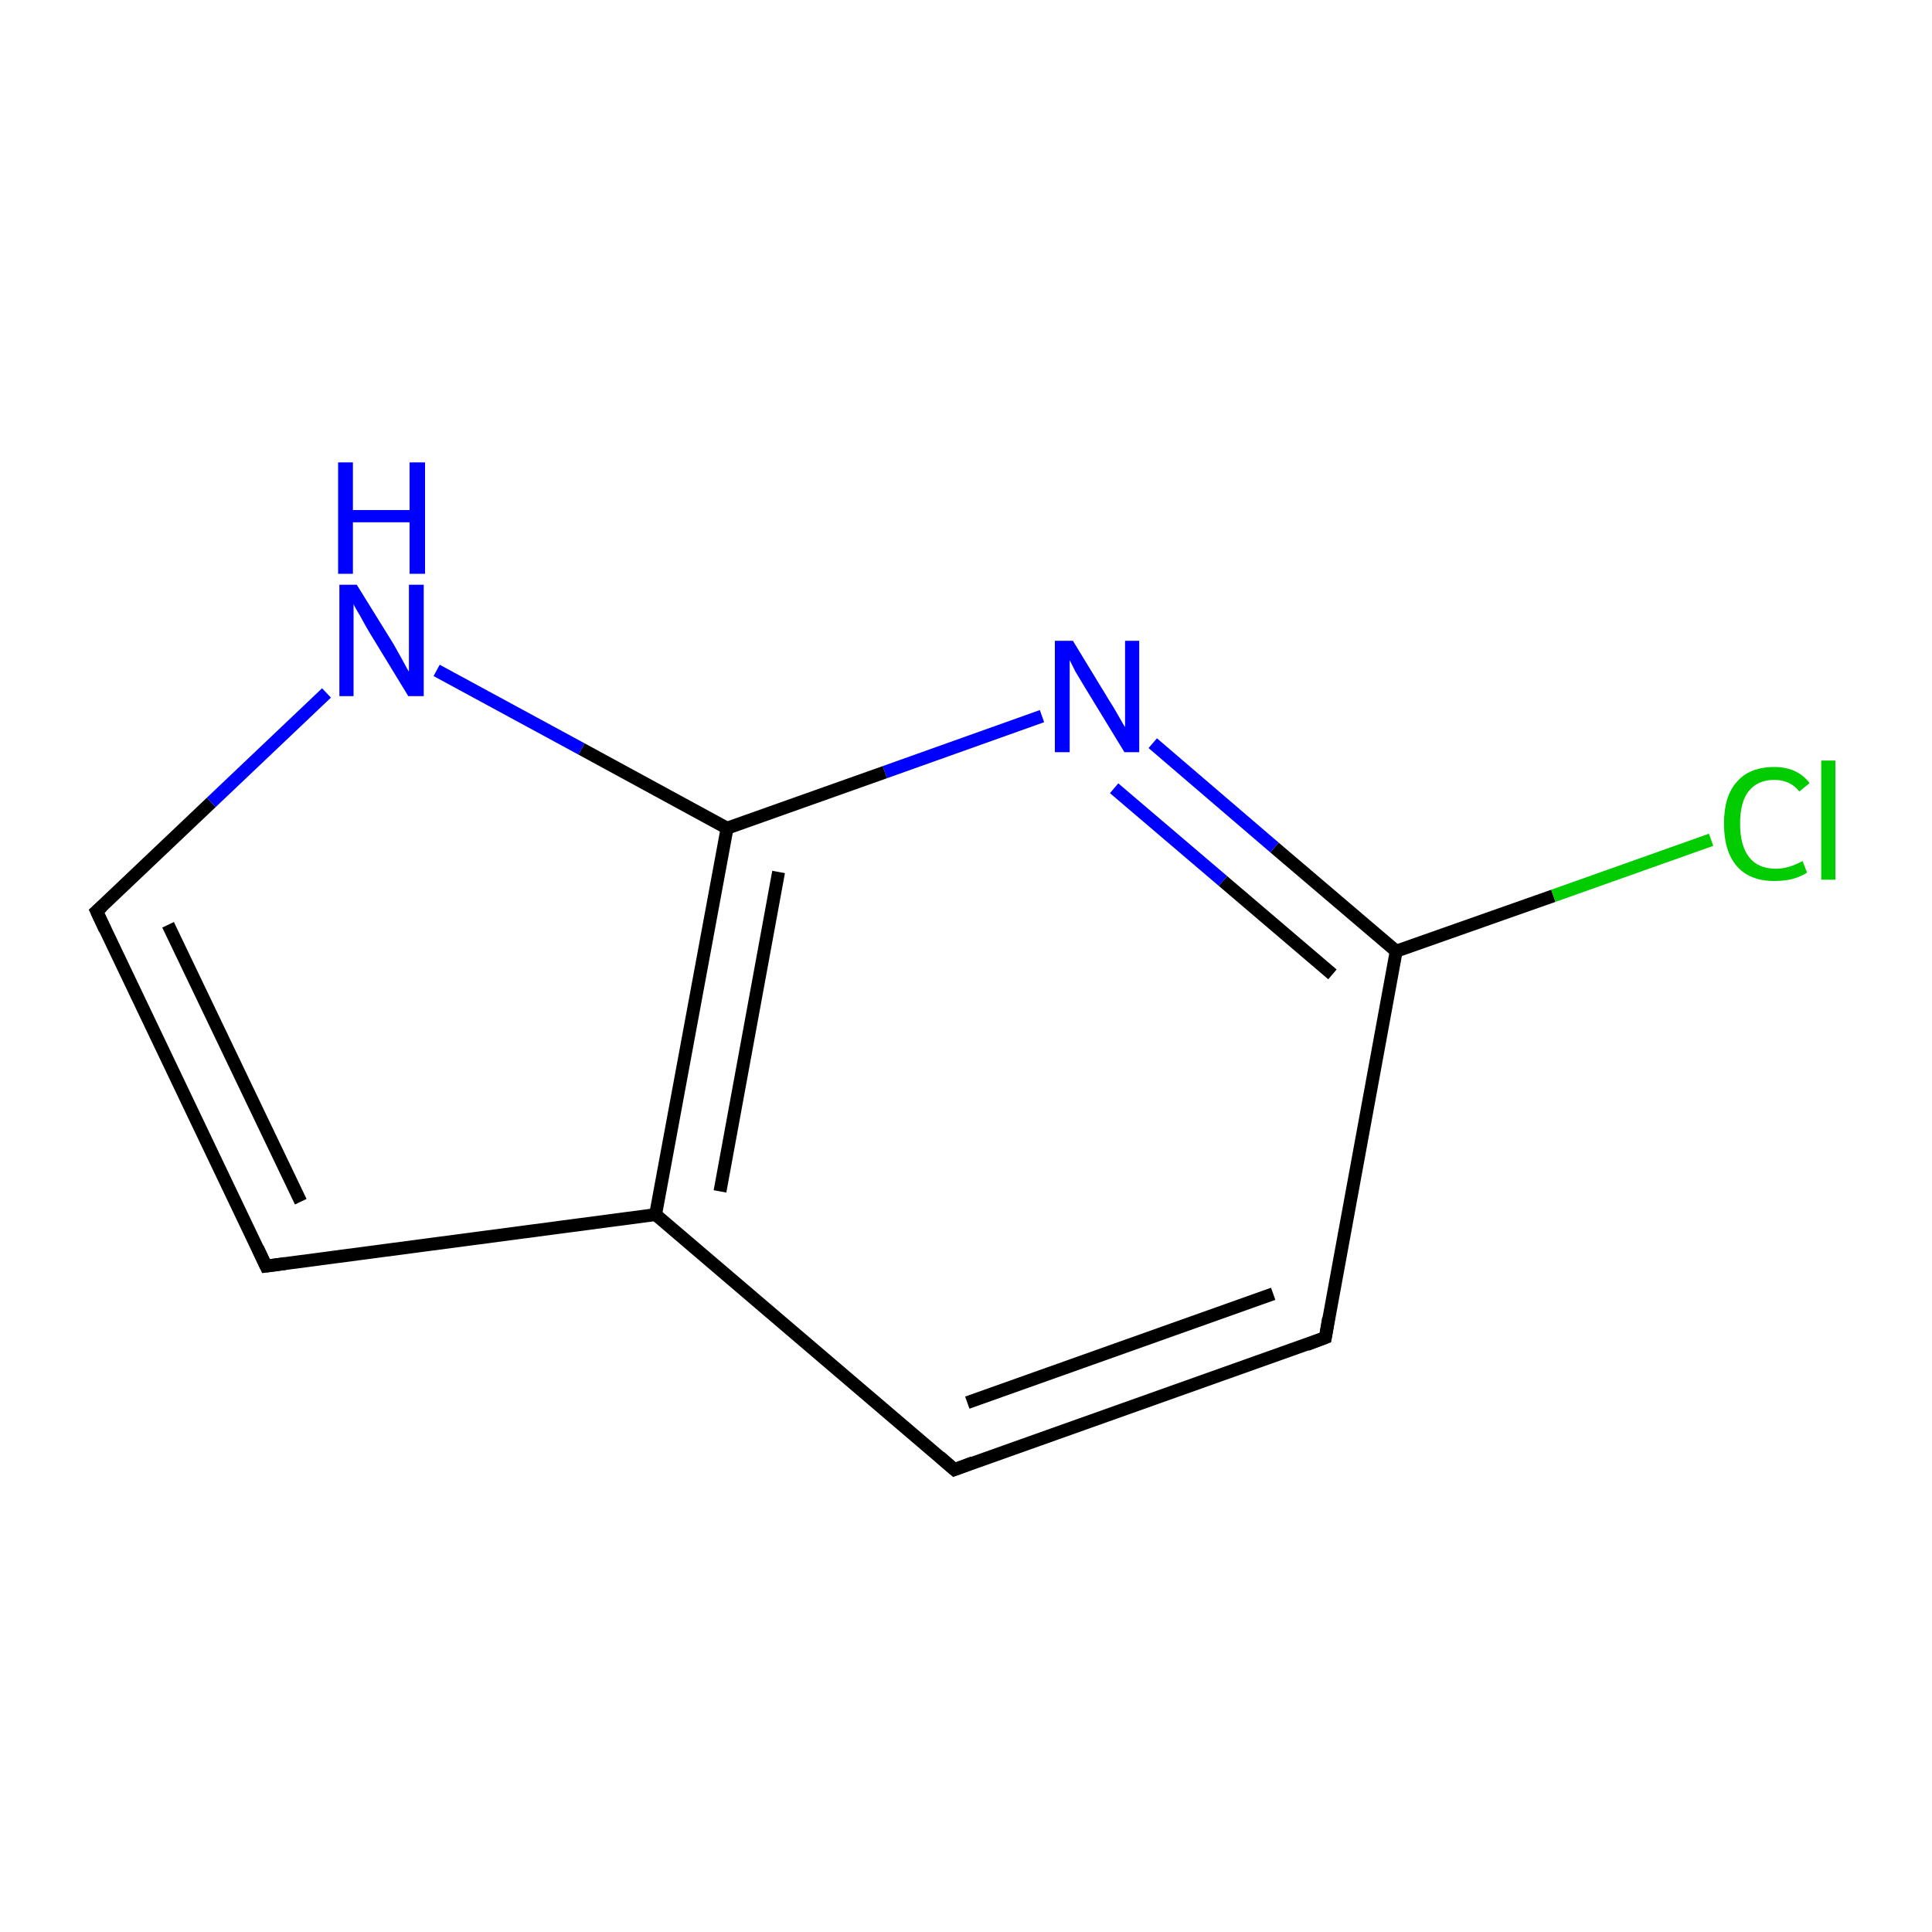 <?xml version='1.0' encoding='iso-8859-1'?>
<svg version='1.1' baseProfile='full'
              xmlns='http://www.w3.org/2000/svg'
                      xmlns:rdkit='http://www.rdkit.org/xml'
                      xmlns:xlink='http://www.w3.org/1999/xlink'
                  xml:space='preserve'
width='300px' height='300px' viewBox='0 0 300 300'>
<!-- END OF HEADER -->
<rect style='opacity:1.0;fill:none;stroke:none' width='300.0' height='300.0' x='0.0' y='0.0'> </rect>
<path class='bond-0 atom-0 atom-1' d='M 148.2,228.2 L 205.8,207.7' style='fill:none;fill-rule:evenodd;stroke:#000000;stroke-width:2.0px;stroke-linecap:butt;stroke-linejoin:miter;stroke-opacity:1' />
<path class='bond-0 atom-0 atom-1' d='M 150.2,217.8 L 197.7,200.9' style='fill:none;fill-rule:evenodd;stroke:#000000;stroke-width:2.0px;stroke-linecap:butt;stroke-linejoin:miter;stroke-opacity:1' />
<path class='bond-1 atom-1 atom-2' d='M 205.8,207.7 L 216.8,147.7' style='fill:none;fill-rule:evenodd;stroke:#000000;stroke-width:2.0px;stroke-linecap:butt;stroke-linejoin:miter;stroke-opacity:1' />
<path class='bond-2 atom-2 atom-3' d='M 216.8,147.7 L 197.9,131.6' style='fill:none;fill-rule:evenodd;stroke:#000000;stroke-width:2.0px;stroke-linecap:butt;stroke-linejoin:miter;stroke-opacity:1' />
<path class='bond-2 atom-2 atom-3' d='M 197.9,131.6 L 179.0,115.4' style='fill:none;fill-rule:evenodd;stroke:#0000FF;stroke-width:2.0px;stroke-linecap:butt;stroke-linejoin:miter;stroke-opacity:1' />
<path class='bond-2 atom-2 atom-3' d='M 206.9,151.3 L 189.9,136.8' style='fill:none;fill-rule:evenodd;stroke:#000000;stroke-width:2.0px;stroke-linecap:butt;stroke-linejoin:miter;stroke-opacity:1' />
<path class='bond-2 atom-2 atom-3' d='M 189.9,136.8 L 173.0,122.4' style='fill:none;fill-rule:evenodd;stroke:#0000FF;stroke-width:2.0px;stroke-linecap:butt;stroke-linejoin:miter;stroke-opacity:1' />
<path class='bond-3 atom-3 atom-4' d='M 161.8,111.2 L 137.4,119.9' style='fill:none;fill-rule:evenodd;stroke:#0000FF;stroke-width:2.0px;stroke-linecap:butt;stroke-linejoin:miter;stroke-opacity:1' />
<path class='bond-3 atom-3 atom-4' d='M 137.4,119.9 L 112.9,128.6' style='fill:none;fill-rule:evenodd;stroke:#000000;stroke-width:2.0px;stroke-linecap:butt;stroke-linejoin:miter;stroke-opacity:1' />
<path class='bond-4 atom-4 atom-5' d='M 112.9,128.6 L 101.8,188.6' style='fill:none;fill-rule:evenodd;stroke:#000000;stroke-width:2.0px;stroke-linecap:butt;stroke-linejoin:miter;stroke-opacity:1' />
<path class='bond-4 atom-4 atom-5' d='M 120.9,135.4 L 111.8,185.0' style='fill:none;fill-rule:evenodd;stroke:#000000;stroke-width:2.0px;stroke-linecap:butt;stroke-linejoin:miter;stroke-opacity:1' />
<path class='bond-5 atom-5 atom-6' d='M 101.8,188.6 L 41.3,196.6' style='fill:none;fill-rule:evenodd;stroke:#000000;stroke-width:2.0px;stroke-linecap:butt;stroke-linejoin:miter;stroke-opacity:1' />
<path class='bond-6 atom-6 atom-7' d='M 41.3,196.6 L 15.0,141.5' style='fill:none;fill-rule:evenodd;stroke:#000000;stroke-width:2.0px;stroke-linecap:butt;stroke-linejoin:miter;stroke-opacity:1' />
<path class='bond-6 atom-6 atom-7' d='M 46.7,186.6 L 26.1,143.6' style='fill:none;fill-rule:evenodd;stroke:#000000;stroke-width:2.0px;stroke-linecap:butt;stroke-linejoin:miter;stroke-opacity:1' />
<path class='bond-7 atom-7 atom-8' d='M 15.0,141.5 L 32.8,124.6' style='fill:none;fill-rule:evenodd;stroke:#000000;stroke-width:2.0px;stroke-linecap:butt;stroke-linejoin:miter;stroke-opacity:1' />
<path class='bond-7 atom-7 atom-8' d='M 32.8,124.6 L 50.7,107.6' style='fill:none;fill-rule:evenodd;stroke:#0000FF;stroke-width:2.0px;stroke-linecap:butt;stroke-linejoin:miter;stroke-opacity:1' />
<path class='bond-8 atom-2 atom-9' d='M 216.8,147.7 L 241.2,139.1' style='fill:none;fill-rule:evenodd;stroke:#000000;stroke-width:2.0px;stroke-linecap:butt;stroke-linejoin:miter;stroke-opacity:1' />
<path class='bond-8 atom-2 atom-9' d='M 241.2,139.1 L 265.7,130.4' style='fill:none;fill-rule:evenodd;stroke:#00CC00;stroke-width:2.0px;stroke-linecap:butt;stroke-linejoin:miter;stroke-opacity:1' />
<path class='bond-9 atom-5 atom-0' d='M 101.8,188.6 L 148.2,228.2' style='fill:none;fill-rule:evenodd;stroke:#000000;stroke-width:2.0px;stroke-linecap:butt;stroke-linejoin:miter;stroke-opacity:1' />
<path class='bond-10 atom-8 atom-4' d='M 67.8,104.1 L 90.3,116.3' style='fill:none;fill-rule:evenodd;stroke:#0000FF;stroke-width:2.0px;stroke-linecap:butt;stroke-linejoin:miter;stroke-opacity:1' />
<path class='bond-10 atom-8 atom-4' d='M 90.3,116.3 L 112.9,128.6' style='fill:none;fill-rule:evenodd;stroke:#000000;stroke-width:2.0px;stroke-linecap:butt;stroke-linejoin:miter;stroke-opacity:1' />
<path d='M 151.1,227.1 L 148.2,228.2 L 145.9,226.2' style='fill:none;stroke:#000000;stroke-width:2.0px;stroke-linecap:butt;stroke-linejoin:miter;stroke-miterlimit:10;stroke-opacity:1;' />
<path d='M 202.9,208.8 L 205.8,207.7 L 206.3,204.7' style='fill:none;stroke:#000000;stroke-width:2.0px;stroke-linecap:butt;stroke-linejoin:miter;stroke-miterlimit:10;stroke-opacity:1;' />
<path d='M 44.3,196.2 L 41.3,196.6 L 40.0,193.8' style='fill:none;stroke:#000000;stroke-width:2.0px;stroke-linecap:butt;stroke-linejoin:miter;stroke-miterlimit:10;stroke-opacity:1;' />
<path d='M 16.3,144.3 L 15.0,141.5 L 15.9,140.7' style='fill:none;stroke:#000000;stroke-width:2.0px;stroke-linecap:butt;stroke-linejoin:miter;stroke-miterlimit:10;stroke-opacity:1;' />
<path class='atom-3' d='M 166.6 99.5
L 172.2 108.7
Q 172.8 109.6, 173.7 111.2
Q 174.6 112.8, 174.7 112.9
L 174.7 99.5
L 176.9 99.5
L 176.9 116.8
L 174.6 116.8
L 168.5 106.8
Q 167.8 105.6, 167.0 104.3
Q 166.3 102.9, 166.1 102.5
L 166.1 116.8
L 163.8 116.8
L 163.8 99.5
L 166.6 99.5
' fill='#0000FF'/>
<path class='atom-8' d='M 55.4 90.8
L 61.1 100.0
Q 61.6 100.9, 62.5 102.5
Q 63.4 104.2, 63.5 104.3
L 63.5 90.8
L 65.8 90.8
L 65.8 108.1
L 63.4 108.1
L 57.3 98.1
Q 56.6 96.9, 55.9 95.6
Q 55.1 94.3, 54.9 93.8
L 54.9 108.1
L 52.7 108.1
L 52.7 90.8
L 55.4 90.8
' fill='#0000FF'/>
<path class='atom-8' d='M 52.5 71.8
L 54.8 71.8
L 54.8 79.2
L 63.6 79.2
L 63.6 71.8
L 66.0 71.8
L 66.0 89.1
L 63.6 89.1
L 63.6 81.1
L 54.8 81.1
L 54.8 89.1
L 52.5 89.1
L 52.5 71.8
' fill='#0000FF'/>
<path class='atom-9' d='M 267.7 127.9
Q 267.7 123.6, 269.7 121.4
Q 271.7 119.1, 275.5 119.1
Q 279.1 119.1, 281.0 121.6
L 279.4 122.9
Q 278.0 121.1, 275.5 121.1
Q 272.9 121.1, 271.5 122.9
Q 270.2 124.6, 270.2 127.9
Q 270.2 131.3, 271.6 133.1
Q 273.0 134.9, 275.8 134.9
Q 277.7 134.9, 279.9 133.7
L 280.6 135.5
Q 279.7 136.1, 278.3 136.5
Q 277.0 136.8, 275.5 136.8
Q 271.7 136.8, 269.7 134.5
Q 267.7 132.2, 267.7 127.9
' fill='#00CC00'/>
<path class='atom-9' d='M 282.8 118.1
L 285.0 118.1
L 285.0 136.6
L 282.8 136.6
L 282.8 118.1
' fill='#00CC00'/>
</svg>
